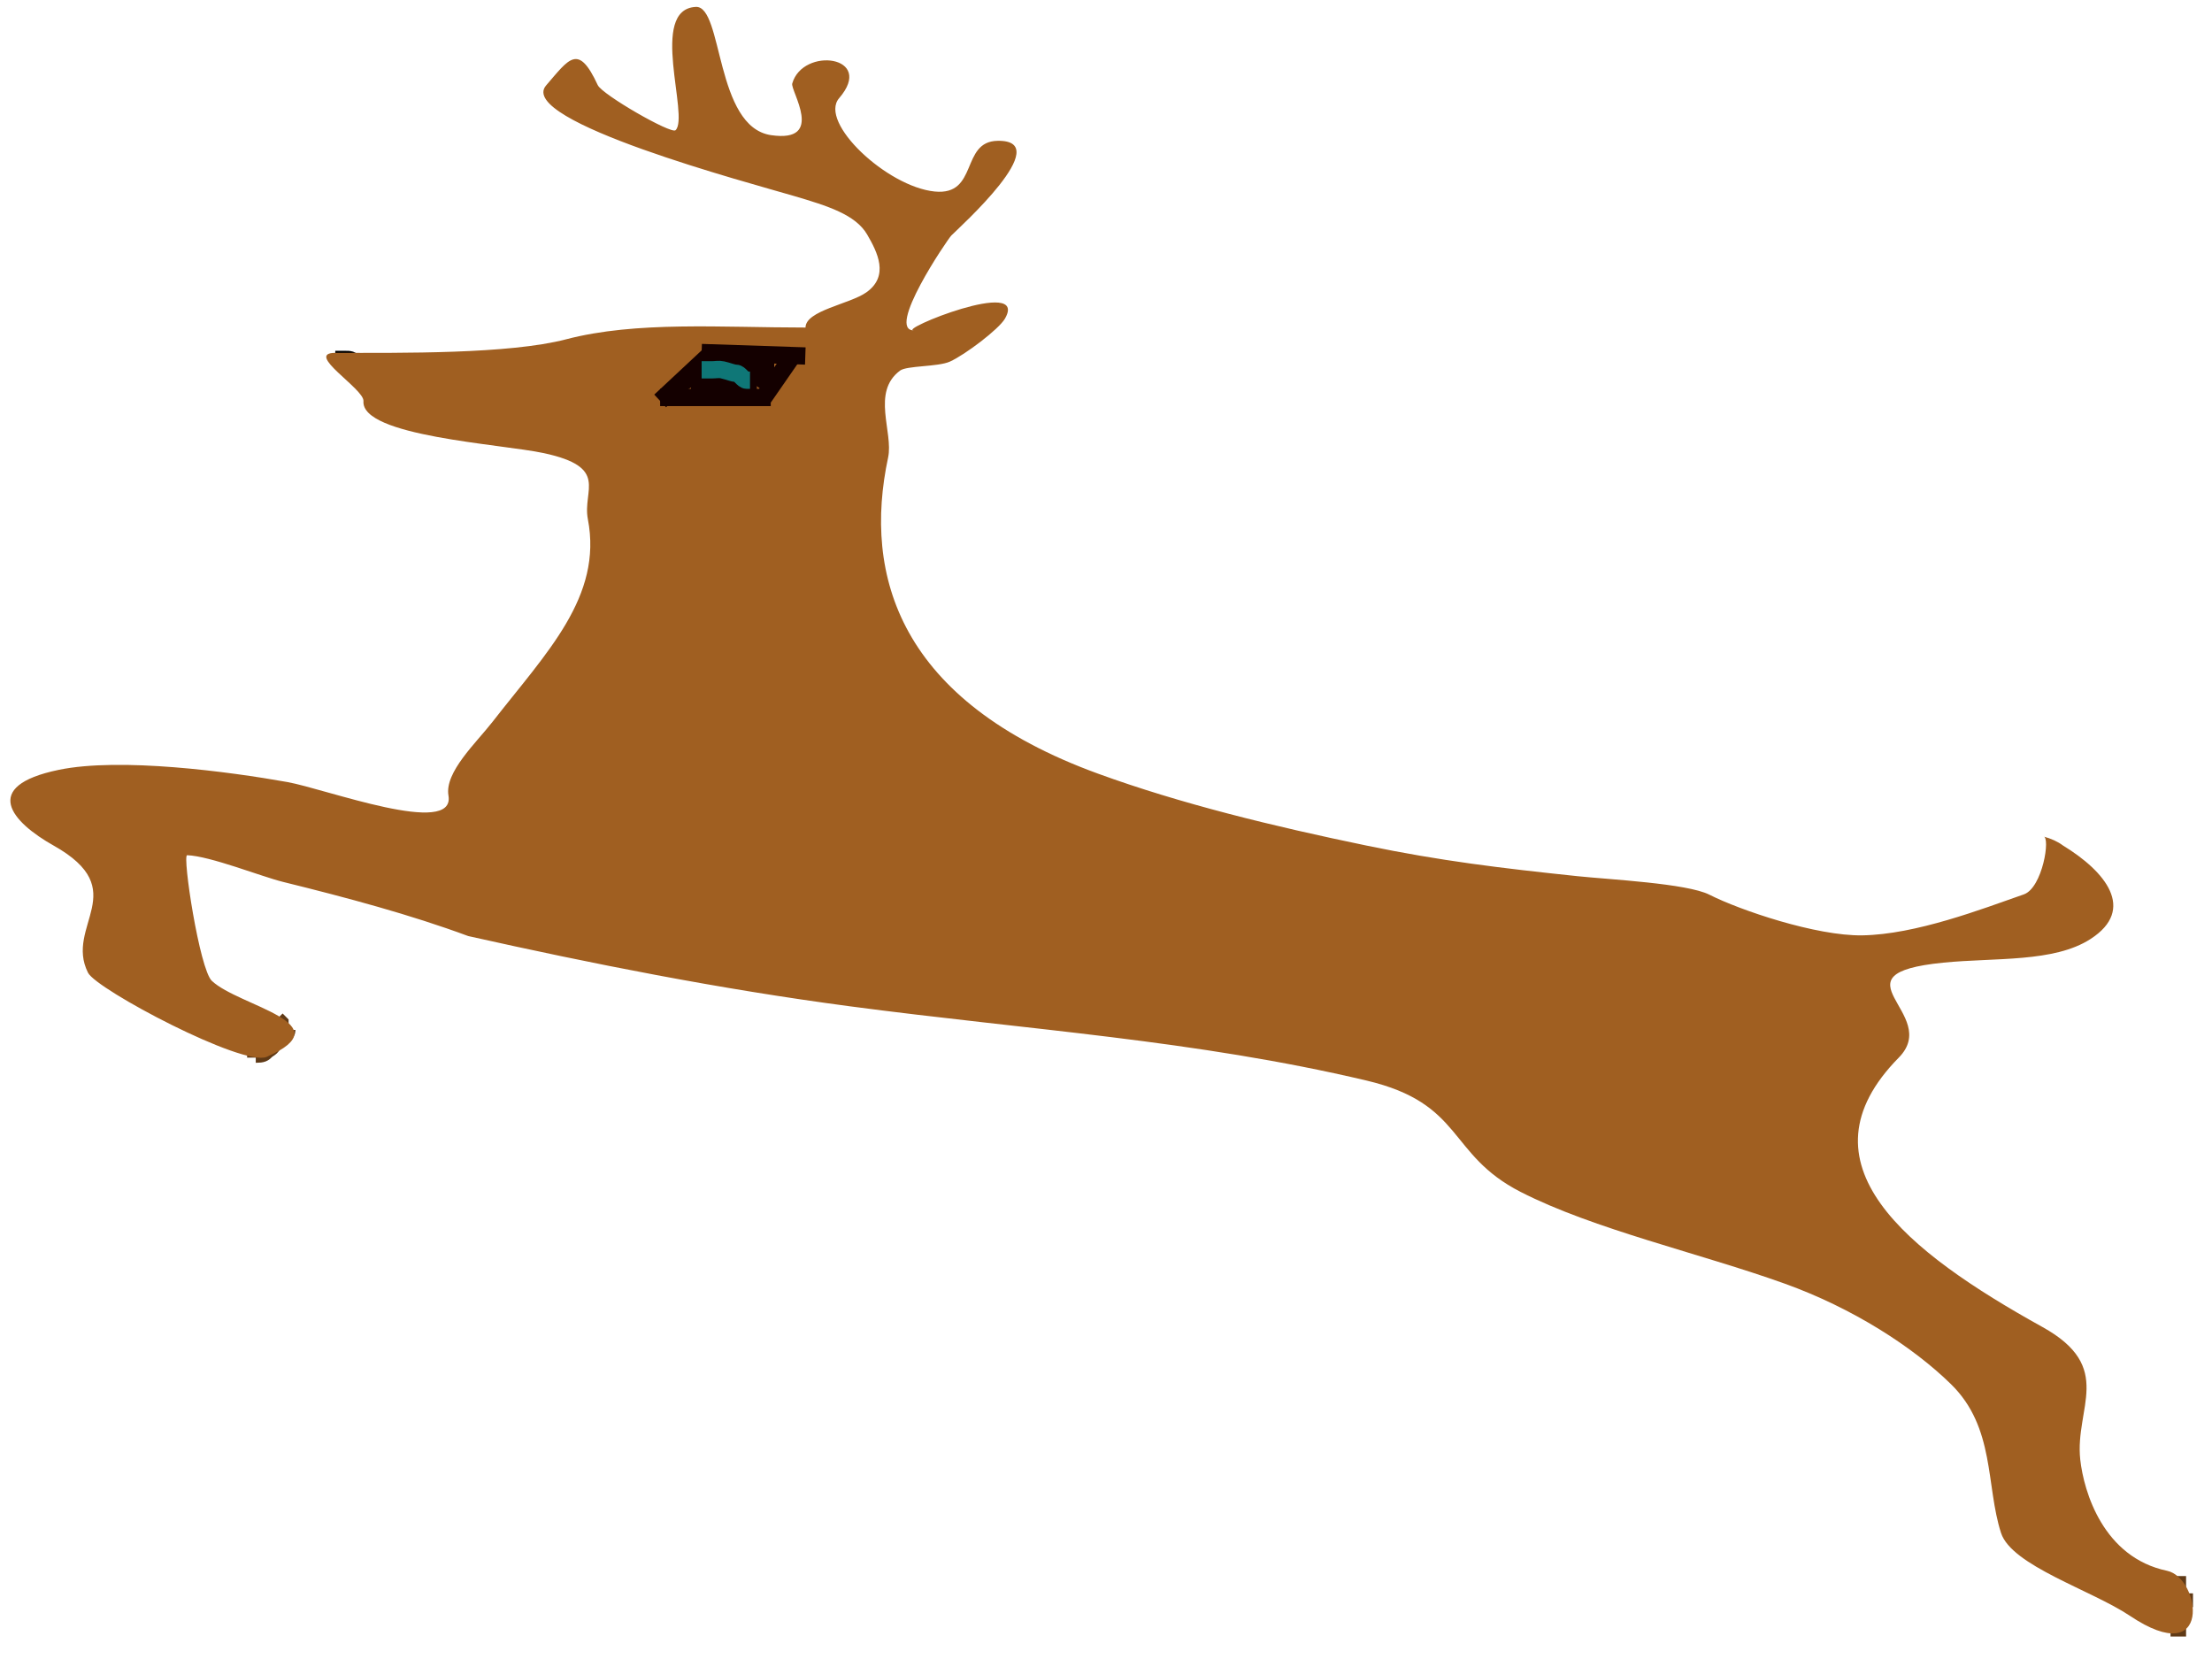 <?xml version="1.0"?><svg width="640" height="480" xmlns="http://www.w3.org/2000/svg">
 <title>rudolph-square2</title>
 <g>
  <title>Layer 1</title>
  <line fill="none" stroke="#000000" stroke-width="5" x1="181" y1="102" x2="193" y2="102" id="svg_4" transform="rotate(-177.337, 187, 102)"/>
  <rect fill="none" stroke="#000000" stroke-width="5" x="201" y="102" width="13" height="13" id="svg_6"/>
  <path fill="none" stroke="#000000" stroke-width="5" id="svg_7" d="m206,103c2,1 2.293,1.293 3,2c0.707,0.707 0,3 0,4c0,1 0.707,2.293 0,3c-0.707,0.707 -2,0 -3,0c-1,0 -2.293,0.707 -3,0c-1.414,-1.414 0,-3 0,-5l0,-1"/>
  <path fill="none" stroke="#000000" stroke-width="5" id="svg_8" d="m202,103c1,0 2,0 3,1l1,0"/>
  <path fill="none" stroke="#000000" stroke-width="5" id="svg_9" d="m204,103c0,1 0,2 0,3l0,1l0,1l0,1"/>
  <path fill="none" stroke="#000000" stroke-width="5" id="svg_15" d="m102,105c0,-1 -1,-1 -2,-1l-1,0l-1,0l-1,0"/>
  <path fill="none" stroke="#000000" stroke-width="5" id="svg_17" d="m111,117c1,0 1,1 1,3l0,1"/>
  <path fill="none" stroke="#fc0c0c" stroke-width="5" id="svg_21"/>
  <path fill="none" stroke="#fc0c0c" stroke-width="5" id="svg_22"/>
  <path fill="none" stroke="#603a16" stroke-width="5" id="svg_29" d="m83,298c0,1 -1.076,1.617 -2,2c-1.307,0.541 -1.617,1.076 -2,2c-0.541,1.307 -1.293,1.293 -2,2c-0.707,0.707 -1,1 -3,1l0,1"/>
  <path fill="none" stroke="#603a16" stroke-width="5" id="svg_30" d="m81,300c0,-1 0,-2 0,-3l0,-1l-1,-1"/>
  <path fill="none" stroke="#603a16" stroke-width="5" id="svg_31" d="m630,456c0,1 0,2 0,3c0,1 0,2 0,3c0,1 0,2 0,3c0,1 0,2 0,3c0,1 0,2 0,3l-1,0l-1,0"/>
  <path fill="none" stroke="#603a16" stroke-width="5" id="svg_32" d="m632,465c0,-1 0,-2 0,-3l0,-1"/>
  <path fill="none" stroke="#777705" stroke-width="5" id="svg_33" d="m206,107c0,1 1,1 2,1l1,0l1,1"/>
  <path fill="none" stroke="#777705" stroke-width="5" id="svg_34" d="m206,107c0,-1 1,-1 2,-1c1,0 3,1 3,0c0,-1 -2,0 -3,0l-1,0l0,1"/>
  <polyline fill="none" stroke="#777705" stroke-width="5" stroke-linecap="round" points="-76,133 -77,133" id="svg_35"/>
  <g id="Original">
   <path d="m233.065,94.768c-24.507,0 -48.932,-1.916 -69.28,3.405c-16.476,4.308 -47.669,3.921 -66.77,3.921c-9.086,0 8.411,10.432 8.146,13.96c-0.756,10.18 39.823,12.389 52.186,15.05c19.078,4.108 11.117,10.675 12.738,19.094c4.338,22.473 -11.977,38.595 -27.582,58.65c-4.713,6.06 -13.903,14.567 -12.75,21.324c2.083,12.199 -35.589,-1.931 -46.602,-3.9c-16.828,-3.009 -48.385,-7.22 -66.17,-3.528c-22.822,4.735 -13.546,15.12 -1.471,21.904c23.082,12.975 3.081,23.17 9.957,36.796c2.458,4.873 44.923,27.31 51.707,24.336c22.199,-9.732 -8.042,-14.581 -15.882,-21.989c-3.565,-3.367 -8.59,-36.4 -7.148,-36.351c6.646,0.229 21.489,6.177 27.72,7.715c18.565,4.577 36.893,9.488 53.605,15.674c35.727,7.997 72.574,15.308 110.412,20.322c51.823,6.869 99.832,9.749 149.457,21.476c28.331,6.693 23.312,21.324 44.623,32.23c21.218,10.857 51.857,17.726 76.346,26.516c19.753,7.091 37.175,18.329 48.205,29.142c12.79,12.545 10.021,29.321 14.446,43.005c3.063,9.483 26.191,16.547 37.291,23.985c24.051,16.105 20.526,-10.98 10.736,-13.031c-18.42,-3.862 -24.068,-22.818 -25.101,-32.154c-1.656,-14.953 10.13,-26.689 -10.927,-38.367c-39.31,-21.799 -71.708,-47.366 -41.577,-77.958c12.565,-12.759 -20.307,-24.16 12.859,-27.469c15.063,-1.5 32.018,-0.003 42.609,-6.839c13.344,-8.612 4.252,-19.607 -7.978,-27.064c-1.482,-1.117 -3.369,-1.984 -5.659,-2.605c2.129,0 -0.225,14.86 -5.659,16.758c-12.19,4.261 -31.222,11.598 -46.735,11.85c-13.332,0.214 -35.433,-7.291 -44.236,-11.762c-6.461,-3.282 -29.053,-4.398 -38.156,-5.357c-22.274,-2.341 -39.558,-4.407 -61.07,-8.861c-27.08,-5.606 -53.796,-12.114 -77.633,-20.794c-57.586,-20.966 -68.074,-57.329 -60.765,-91.47c1.575,-7.349 -4.921,-18.865 3.433,-25.142c1.985,-1.492 10.978,-1.061 14.434,-2.611c4.402,-1.975 14.163,-9.383 15.917,-12.401c7.2,-12.375 -31.833,3.546 -26.203,3.358c-8.509,0.287 9.663,-26.385 10.702,-27.439c2.1,-2.133 30.564,-27.694 13.384,-27.404c-10.776,0.182 -5.469,15.956 -18.213,14.666c-13.788,-1.395 -33.645,-20.017 -27.622,-27.006c10.58,-12.284 -10.517,-14.962 -13.569,-4.24c-0.588,2.066 9.686,17.213 -6.086,14.948c-16.292,-2.341 -13.909,-37.479 -21.801,-37.112c-13.782,0.642 -1.765,31.753 -5.879,35.679c-1.252,1.196 -21.236,-10.303 -22.511,-13.063c-5.648,-12.19 -8.238,-7.654 -14.936,0.1c-8.867,10.262 59.357,28.339 71.662,31.973c9.813,2.895 17.872,5.395 21.236,11.185c2.936,5.055 6.49,11.979 -0.271,16.735c-4.811,3.385 -17.572,5.248 -17.572,10.159" fill="#a05f21"/>
  </g>
  <line id="svg_3" y2="102" x2="206" y1="116" x1="191" stroke-width="5" stroke="#140000" fill="none"/>
  <line id="svg_5" y2="103" x2="233" y1="102" x1="203" stroke-width="5" stroke="#140000" fill="none"/>
  <line id="svg_10" y2="115" x2="223" y1="115" x1="191" stroke-width="5" stroke="#140000" fill="none"/>
  <line id="svg_11" y2="115" x2="221" y1="102" x1="230" stroke-width="5" stroke="#140000" fill="none"/>
  <line id="svg_12" y2="112" x2="219" y1="111" x1="200" stroke-width="5" stroke="#140000" fill="none"/>
  <line id="svg_13" y2="107" x2="224" y1="107" x1="204" stroke-width="5" stroke="#140000" fill="none"/>
  <line id="svg_14" y2="107" x2="221" y1="111" x1="218" stroke-width="5" stroke="#140000" fill="none"/>
  <line id="svg_16" y2="106" x2="205" y1="111" x1="197" stroke-width="5" stroke="#140000" fill="none"/>
  <path d="m203,107c1,0 2,0 3,0c1,0 2.027,-0.23 3,0c2.176,0.514 3,1 4,1c1,0 2,2 3,2l1,0" id="svg_25" stroke-width="5" stroke="#0f7777" fill="none"/>
 </g>
</svg>